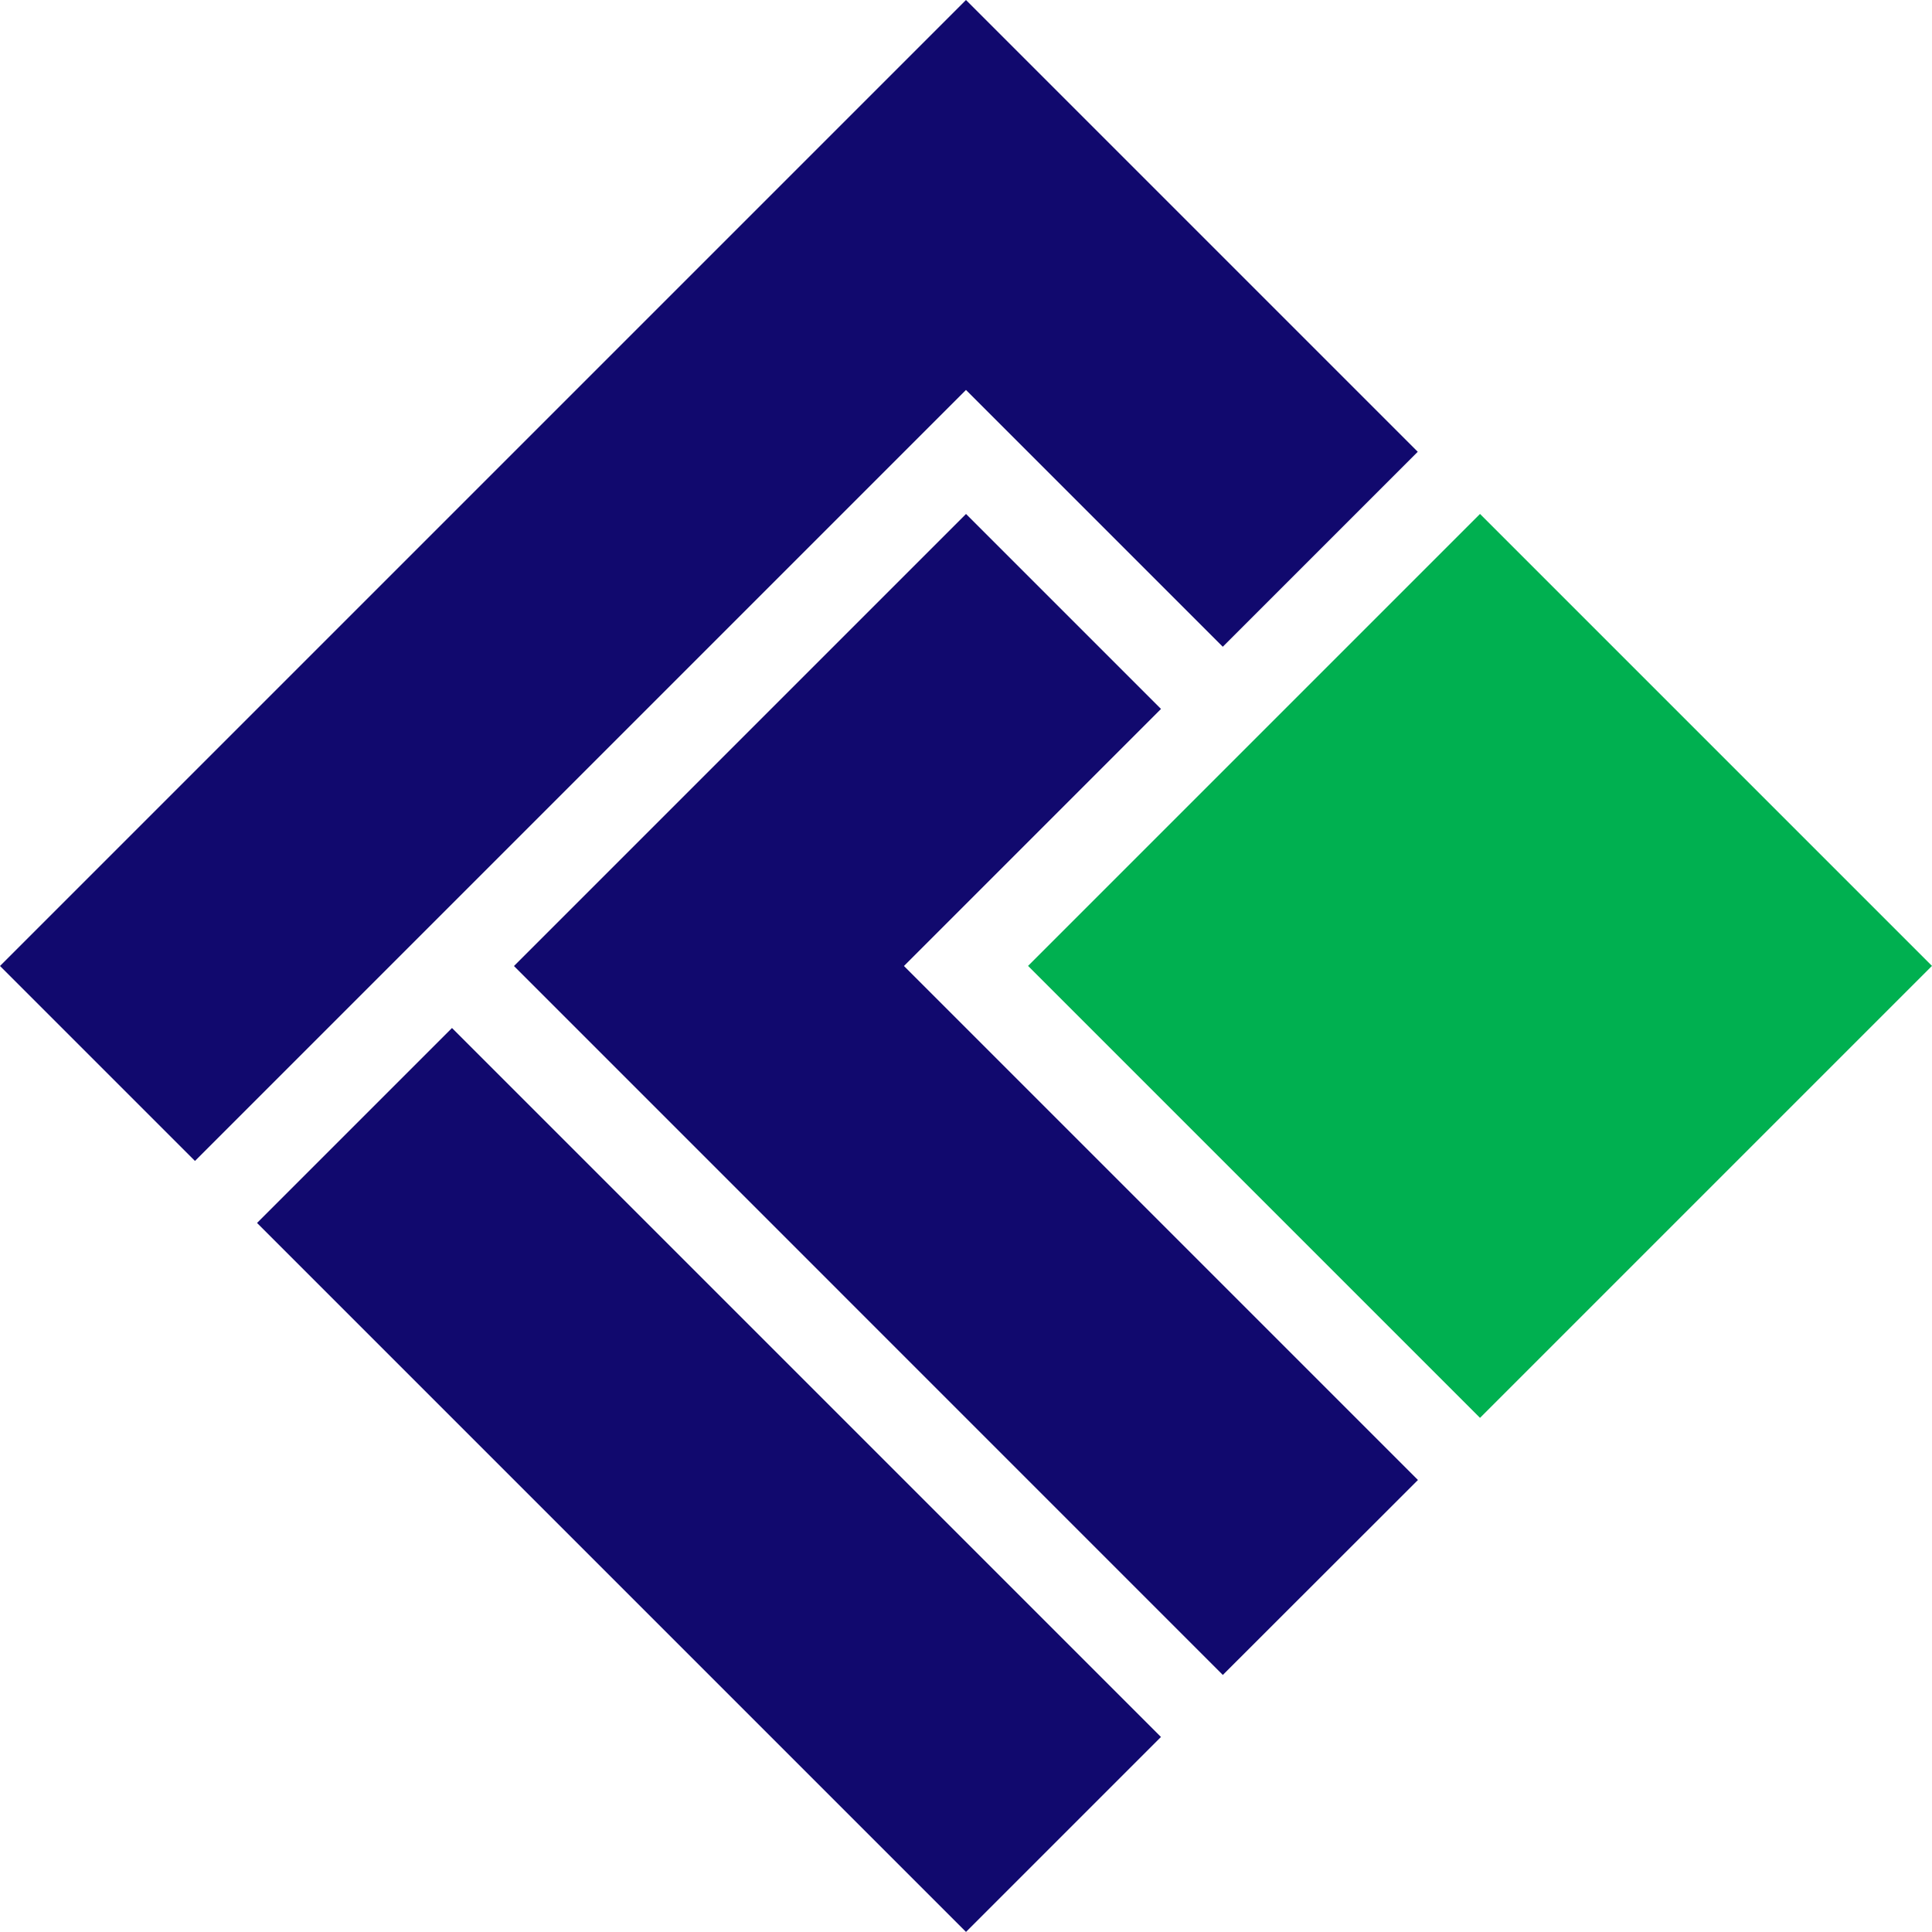 <?xml version="1.0" encoding="utf-8"?>
<svg id="Groupe_25" data-name="Groupe 25" xmlns="http://www.w3.org/2000/svg" width="49.179" height="49.177" viewBox="0 0 49.179 49.177">
  <g id="BSD" transform="translate(0)">
    <path id="Tracé_6" data-name="Tracé 6" d="M24.589,0l11.5,11.5-4.963,4.963L24.589,9.926,4.963,29.552,0,24.589Z" fill="#11096e"/>
    <rect id="Rectangle_19" data-name="Rectangle 19" width="7.018" height="25.522" transform="translate(6.543 31.13) rotate(-45)" fill="#11096e"/>
    <rect id="Rectangle_20" data-name="Rectangle 20" width="16.27" height="16.27" transform="translate(26.169 24.587) rotate(-45)" fill="#00b050"/>
    <path id="Tracé_7" data-name="Tracé 7" d="M29.863,18.356l4.963,4.963-6.543,6.543L41.367,42.946,36.4,47.909,18.356,29.863Z" transform="translate(-5.273 -5.273)" fill="#11096e"/>
  </g>
</svg>
